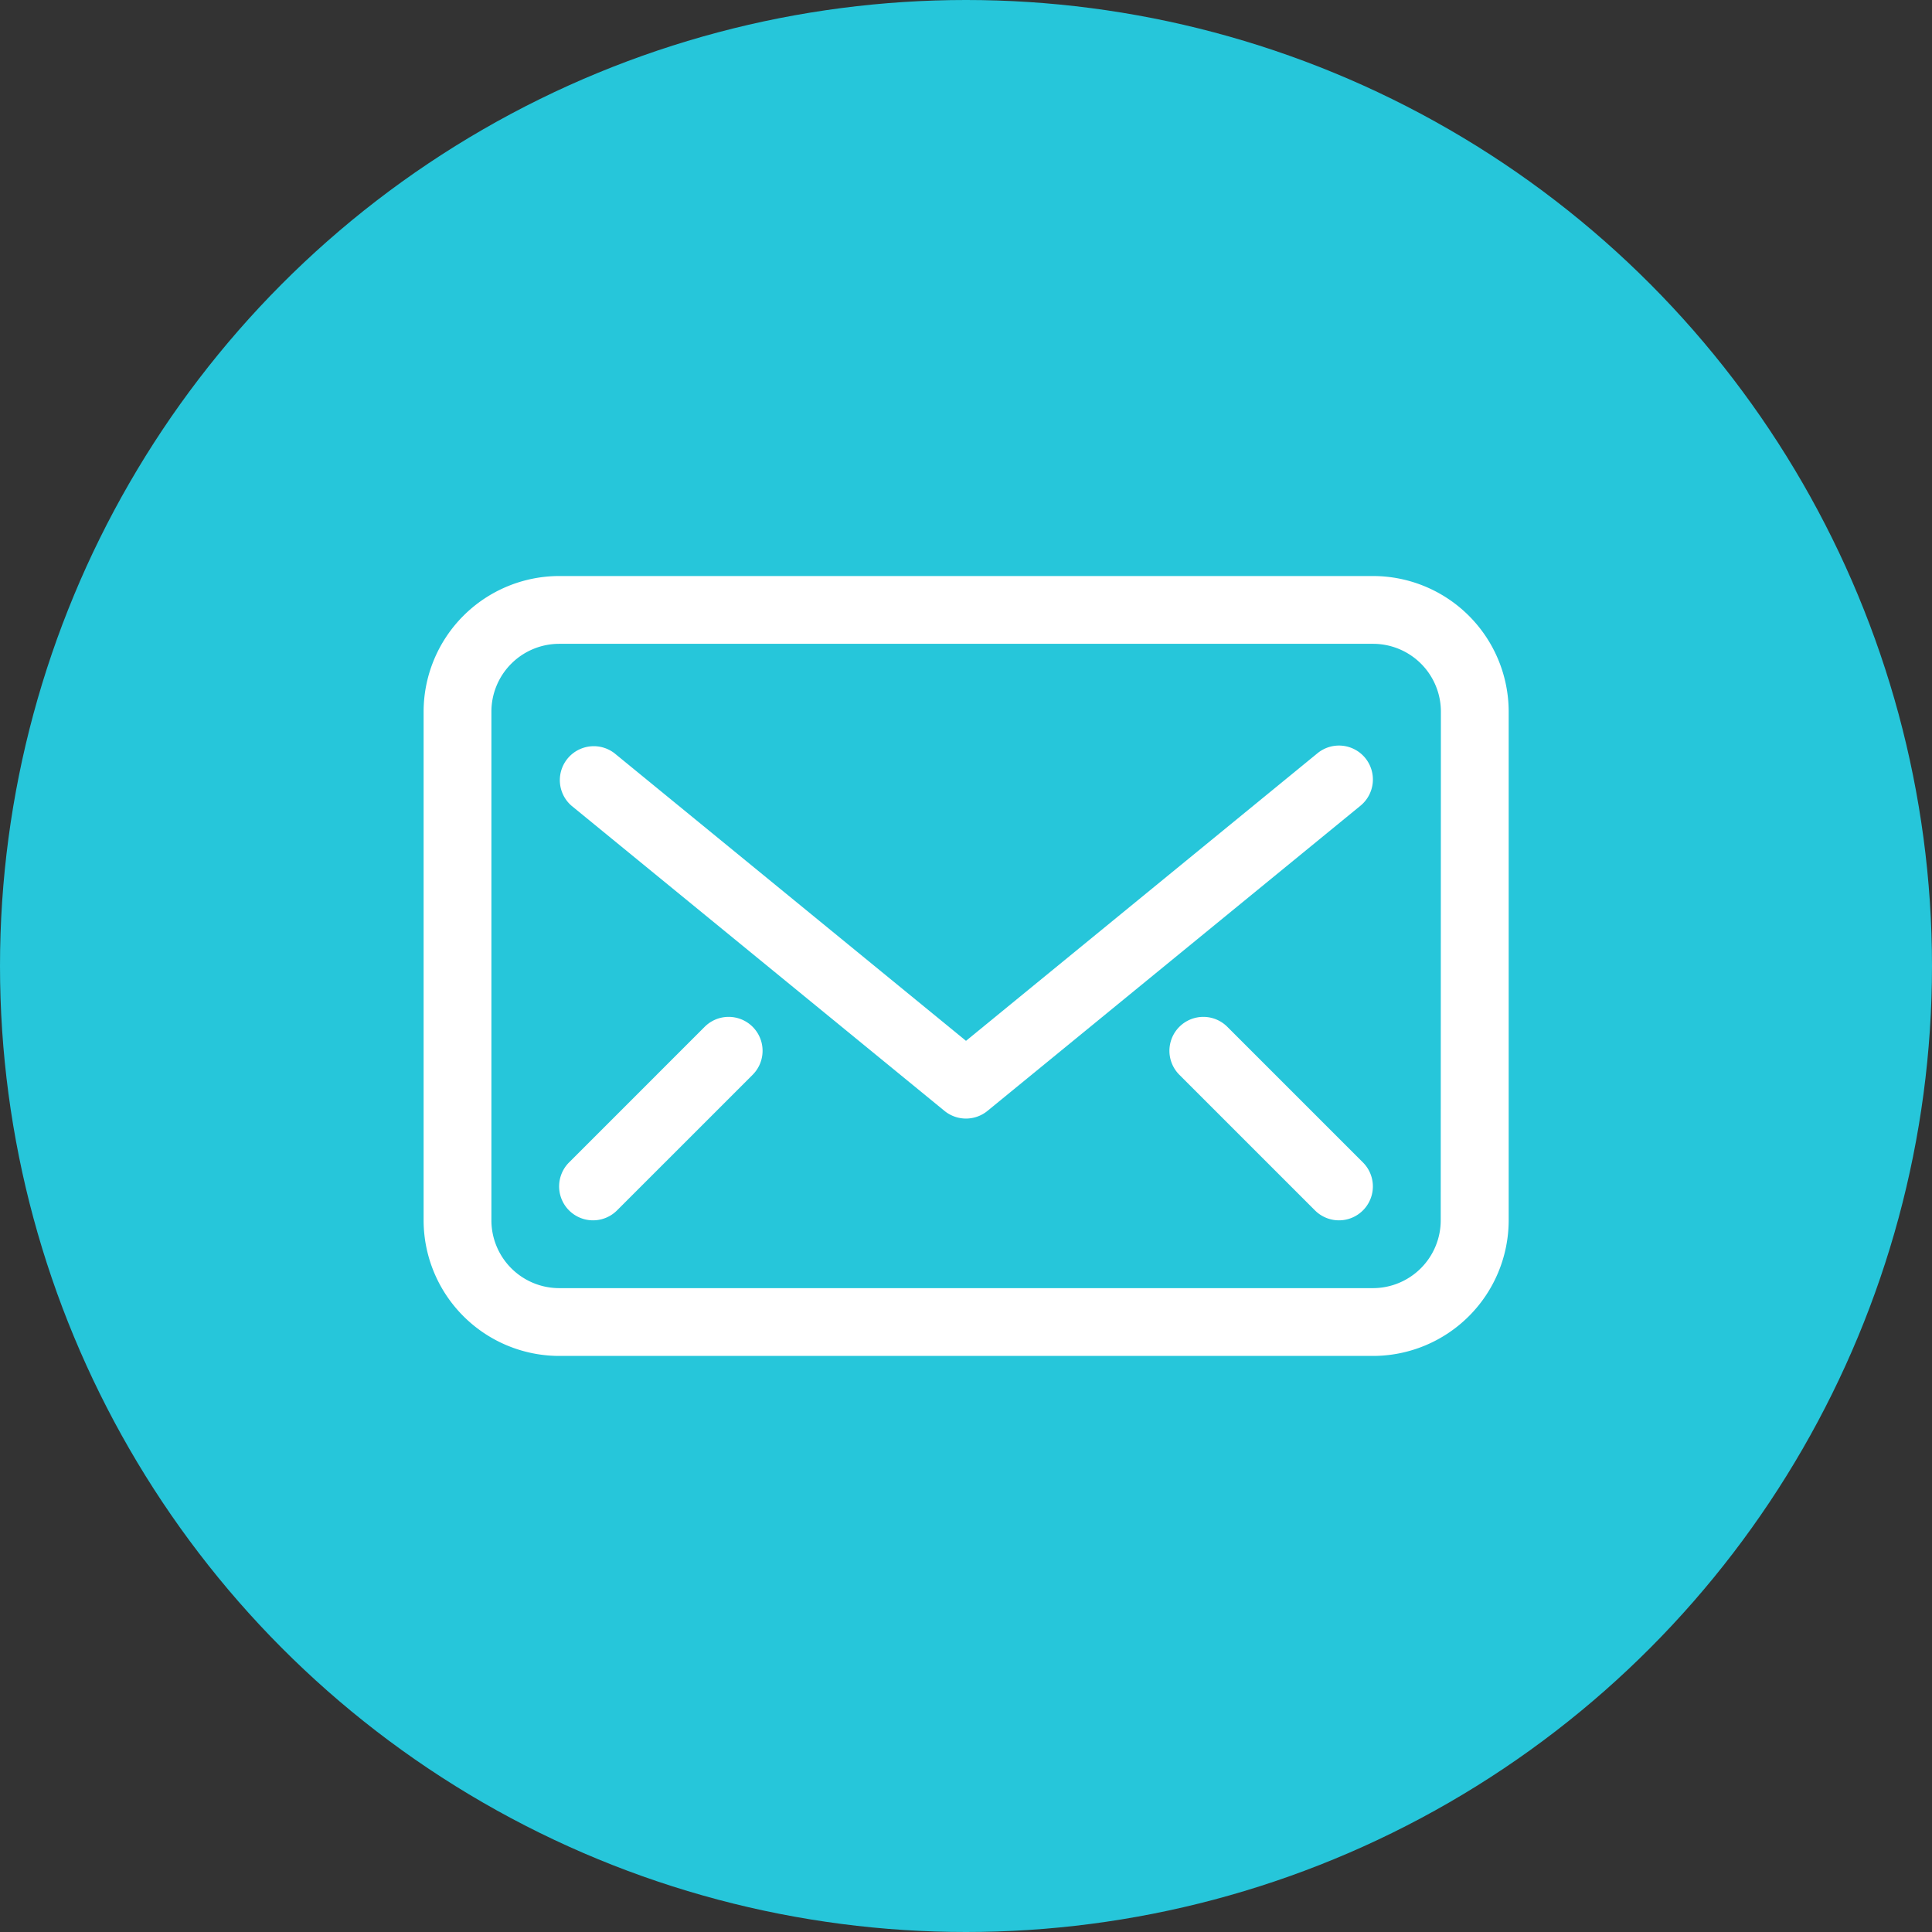 <svg xmlns="http://www.w3.org/2000/svg" width="46" height="46" viewBox="0 0 46 46">
  <rect x="0" y="0" width="46" height="46" fill="#333333" stroke="none"/>
  <g id="그룹_2450" data-name="그룹 2450" transform="translate(-607 -3249)">
    <circle id="타원_106" data-name="타원 106" cx="23" cy="23" r="23" transform="translate(607 3249)" fill="#26c6da"/>
    <g id="Mail_2" data-name="Mail 2" transform="translate(453.415 3108.805)">
      <path id="패스_910" data-name="패스 910" d="M186.273,153.91H166.9a3.233,3.233,0,0,0-3.229,3.229V169.25a3.233,3.233,0,0,0,3.229,3.229h19.377a3.233,3.233,0,0,0,3.229-3.229V157.139A3.233,3.233,0,0,0,186.273,153.91Zm1.615,15.34a1.616,1.616,0,0,1-1.615,1.615H166.9a1.616,1.616,0,0,1-1.615-1.615V157.139a1.616,1.616,0,0,1,1.615-1.615h19.377a1.616,1.616,0,0,1,1.615,1.615Z" fill="#fff"/>
      <path id="패스_911" data-name="패스 911" d="M186.861,159.206a.808.808,0,0,0-1.137-.114l-8.369,6.848-8.37-6.848a.808.808,0,0,0-1.023,1.25l8.881,7.266a.808.808,0,0,0,1.023,0l8.881-7.266A.808.808,0,0,0,186.861,159.206Z" transform="translate(-0.77 -0.963)" fill="#fff"/>
      <path id="패스_912" data-name="패스 912" d="M187.045,167.147a.807.807,0,0,0-1.142,1.142l3.229,3.229a.807.807,0,1,0,1.142-1.142Z" transform="translate(-4.238 -2.504)" fill="#fff"/>
      <path id="패스_913" data-name="패스 913" d="M171.133,167.147l-3.229,3.229a.807.807,0,1,0,1.142,1.142l3.229-3.229a.807.807,0,0,0-1.142-1.142Z" transform="translate(-0.77 -2.504)" fill="#fff"/>
    </g>
  </g>
</svg>
